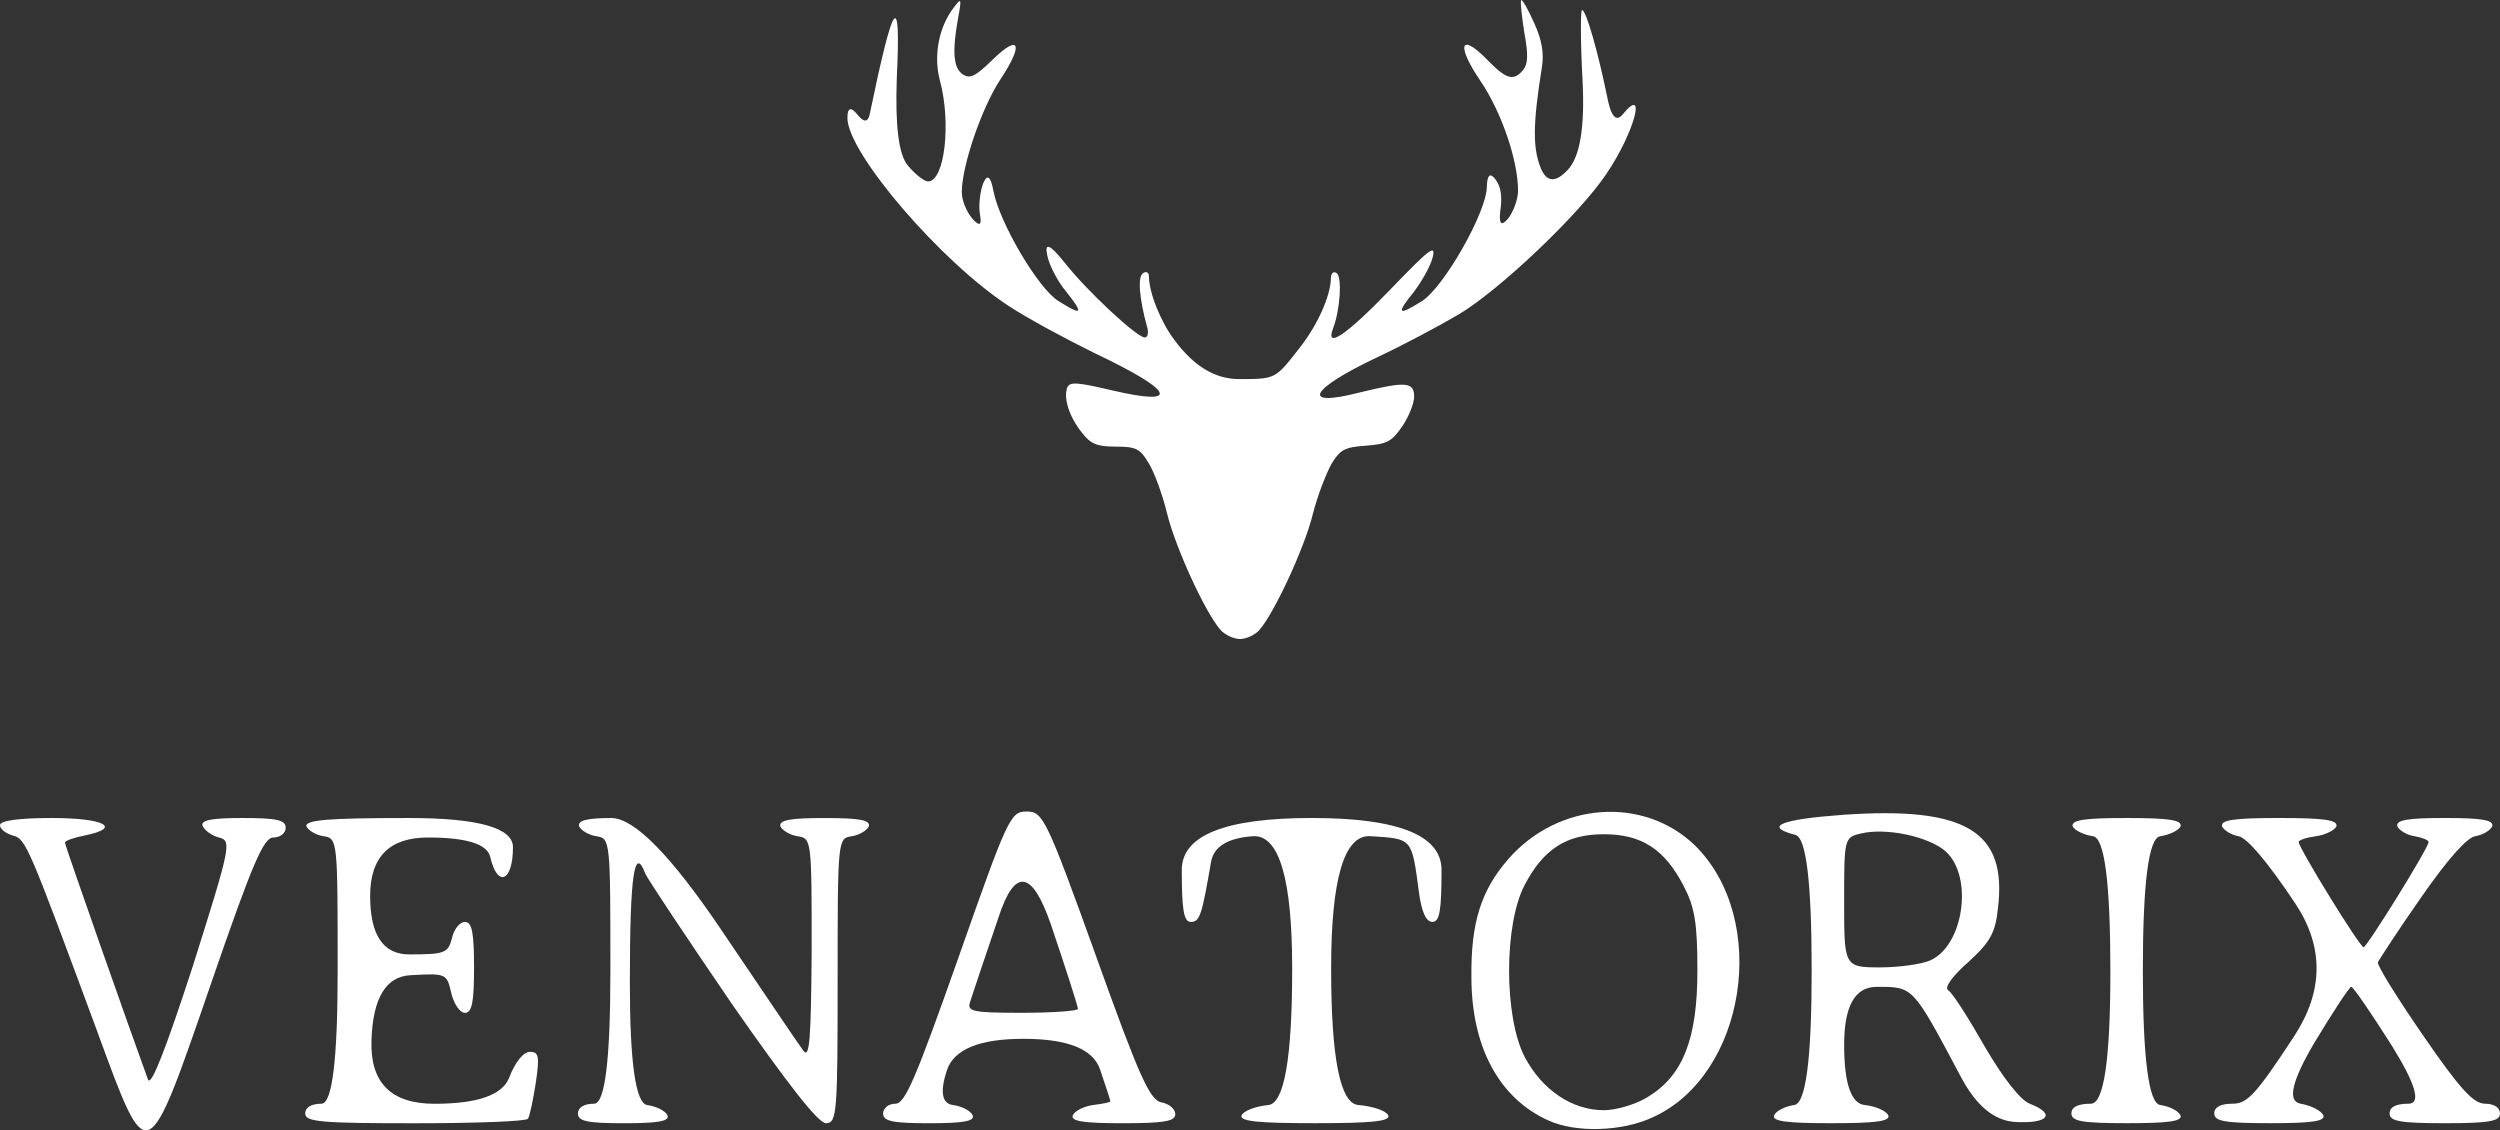 <?xml version="1.0" encoding="UTF-8"?>
<svg xmlns="http://www.w3.org/2000/svg" id="Laag_1" viewBox="0 0 1143.78 517.16">
  <rect x="0" y="0" width="1143.78" height="517.16" fill="#333333" stroke="none"/>
  <defs>
    <style>.cls-1{fill:#fff;}</style>
  </defs>
  <path class="cls-1" d="m44.86,472.89c-31.78-85.86-32.98-89.13-38.92-90.61-3.26-.9-5.94-2.97-5.94-4.75,0-2.09,8.62-3.28,23.77-3.28,24.06,0,32.39,4.46,14.85,8.03-4.75.88-8.91,2.37-8.91,3.26,0,1.19,30.3,87.35,38.03,108.44,1.49,3.26,8.6-15.44,20.49-51.99,17.53-55.55,17.83-57.34,11.88-58.83-3.26-.88-6.53-3.26-7.43-5.34-.88-2.67,4.46-3.57,18.43-3.57,15.44,0,19.6.9,19.6,4.46,0,2.38-2.38,4.46-5.64,4.46-4.46,0-9.5,11.59-28.52,66.84-29.42,85.27-28.81,85.27-51.7,22.88h0Zm0,0"></path>
  <path class="cls-1" d="m708.55,512.7c-22.58-10.1-35.36-33.57-35.36-65.67-.29-24.94,4.46-39.8,16.94-54.06,22.87-26.15,61.79-28.81,85.26-6.24,34.46,33.87,23.47,105.17-19.31,124.48-13.96,6.53-35.06,7.12-47.53,1.49h0Zm45.15-10.71c16.34-9.8,22.88-26.74,22.88-57.93,0-21.97-1.19-29.11-6.54-39.21-8.6-16.34-19-23.18-36.24-23.18s-27.63,6.84-36.24,23.18c-9.51,18.12-9.51,60.31,0,78.72,8.02,15.15,21.68,24.36,36.24,24.36,5.65,0,14.56-2.66,19.9-5.94h0Zm0,0"></path>
  <path class="cls-1" d="m139.63,509.42c0-2.66,2.68-4.46,7.43-4.46q7.42,0,7.42-60.59c0-60.02,0-60.9-6.53-61.8-3.57-.59-6.84-2.67-7.74-4.45-.88-2.97,9.81-3.87,46.65-3.87q47.83,0,47.83,13.37c0,15.75-7.13,18.72-10.39,4.46q-2.08-8.91-28.52-8.91t-26.44,26.74,17.83,26.74c16.34,0,17.83-.59,19.61-7.43.9-4.15,3.57-7.43,5.94-7.43,3.26,0,4.16,5.06,4.16,20.8s-.9,20.8-4.16,20.8c-2.37,0-5.05-4.15-6.23-8.91-2.08-9.21-2.38-9.21-18.72-8.31q-16.93.88-17.83,30.01-.88,28.81,28.83,28.81,29.42,0,34.16-11.88c2.68-7.12,6.53-11.88,9.5-11.88,4.16,0,4.46,2.09,2.68,14.26-1.19,7.72-2.68,14.85-3.56,16.34-.6,1.19-23.77,2.07-51.7,2.07-42.78,0-50.21-.59-50.21-4.46h0Zm0,0"></path>
  <path class="cls-1" d="m264.41,509.42c0-2.66,2.68-4.46,7.43-4.46q7.42,0,7.42-60.59c0-60.02,0-60.9-6.53-61.8-3.57-.59-6.84-2.67-7.74-4.45-.88-2.68,3.28-3.87,14.85-3.87q15.75.31,49.91,50.81c18.72,27.62,35.65,52.87,37.73,55.55,2.97,4.16,3.57-5.04,3.87-46.04,0-50.21,0-51.09-6.53-51.99-3.57-.59-6.84-2.67-7.74-4.45-.88-2.97,4.46-3.87,20.21-3.87s21.09.9,20.21,3.87c-.9,1.78-4.16,3.87-7.74,4.45-6.53.9-6.53,1.49-6.53,66.26,0,60.3-.29,65.05-5.35,65.05-3.56,0-17.83-18.42-43.08-54.65-20.49-30.02-38.31-56.76-39.5-59.42-5.06-13.37-7.13.29-7.13,49.9q0,54.96,8.02,55.86c4.16.59,8.33,2.68,9.22,4.75.88,2.68-4.46,3.56-19.91,3.56-16.63,0-21.09-.88-21.09-4.46h0Zm0,0"></path>
  <path class="cls-1" d="m404.04,509.42c0-2.37,2.38-4.46,5.65-4.46,4.46,0,9.5-12.18,28.81-66.84,22.57-64.17,23.77-66.84,31.19-66.84s8.91,2.68,31.8,66.26c19.9,55.55,24.65,65.95,30,66.84,3.26.59,6.23,2.97,6.23,5.36,0,3.26-5.04,4.15-24.06,4.15-17.83,0-23.77-.88-22.88-3.56.9-2.07,5.06-4.16,9.22-4.75,4.46-.6,8.01-1.19,8.01-1.78,0-.31-2.07-6.84-4.75-14.56q-4.75-13.97-35.06-13.97t-35.05,14.56q-4.77,14.85,2.97,15.75c4.15.59,8.02,2.68,8.91,4.75.88,2.68-4.46,3.56-19.91,3.56-16.63,0-21.09-.88-21.09-4.46h0Zm89.13-47.83c0-1.19-5.64-18.71-12.47-38.91q-12.78-36.84-23.77-3.27c-6.25,18.42-12.19,35.95-13.08,38.92-1.49,4.45.88,5.04,23.77,5.04,13.96,0,25.55-.88,25.55-1.78h0Zm0,0"></path>
  <path class="cls-1" d="m568.02,510.32c.9-2.07,6.25-4.16,12.19-4.75q10.98-.9,10.98-62.39t-17.83-60.61q-17.53,1.19-19.31,11.88c-4.16,24.06-5.05,27.33-9.21,27.33-3.26,0-4.16-5.34-4.16-23.77q0-23.77,59.42-23.77,59.42,0,59.42,23.77c0,18.72-.9,23.77-4.16,23.77-2.97,0-5.05-4.75-6.23-13.96-3.27-24.67-2.97-24.06-22.29-25.26q-17.83-.9-17.83,60.61,0,61.49,12.47,62.39c6.84.59,12.78,2.68,13.68,4.75.88,2.68-7.13,3.56-33.57,3.56s-34.46-.88-33.58-3.56h0Zm0,0"></path>
  <path class="cls-1" d="m811.63,510.32c.9-2.07,5.06-4.16,9.22-4.75q8.01-.9,8.01-61.5,0-60.3-7.42-62.08c-14.85-3.87-6.84-7.13,21.98-9.22,55.84-3.85,74.86,7.43,70.7,42.49-1.18,11.59-3.56,15.75-13.66,24.96-7.13,6.24-10.99,11.59-9.21,12.77,1.78.9,9.21,12.49,16.64,25.56,8.62,14.85,16.63,24.94,20.8,26.43,12.18,4.77,8.32,9.22-6.83,8.32q-14.26-.9-24.67-20.5c-22.28-41.89-21.69-41.3-38.62-41.3q-14.85,0-14.85,26.44,0,26.74,9.5,27.63c5.06.59,9.81,2.68,10.71,4.75.88,2.68-5.65,3.56-26.15,3.56s-27.03-.88-26.15-3.56h0Zm71.61-71c15.15-6.83,19.6-38.02,7.12-49.61-7.43-6.84-27.32-11.29-39.21-8.32-7.43,1.78-7.43,2.38-7.43,31.49s0,29.71,16.34,29.71c8.91,0,19.31-1.49,23.18-3.26h0Zm0,0"></path>
  <path class="cls-1" d="m947.7,509.42c0-2.97,2.97-4.46,8.91-4.46q8.91,0,8.91-60.59,0-60.9-8.01-61.8c-4.16-.59-8.32-2.67-9.22-4.45-.88-2.97,5.35-3.87,24.67-3.87s25.55.9,24.66,3.87c-.9,1.78-5.06,3.87-9.22,4.45q-8.02.9-8.02,61.49t8.02,61.5c4.16.59,8.33,2.68,9.22,4.75.88,2.68-5.36,3.56-24.37,3.56-20.8,0-25.55-.88-25.55-4.46h0Zm0,0"></path>
  <path class="cls-1" d="m1013.06,509.42c0-2.97,2.97-4.46,8.33-4.46,6.83,0,10.69-4.15,28.22-30.89q20.19-30.9.59-60.61c-13.08-19.6-22.29-30.31-26.15-30.9-3.26-.59-6.53-2.67-7.43-4.45-.88-2.97,5.65-3.87,26.15-3.87s27.03.9,26.15,3.87c-.9,1.78-5.06,3.87-9.22,4.45-4.46.59-8.02,1.78-8.02,2.68,0,2.68,27.93,48.12,29.71,48.12,1.49,0,29.71-45.45,29.71-48.12,0-.9-2.97-2.09-6.53-2.68-3.57-.59-6.84-2.67-7.74-4.45-.88-2.97,4.77-3.87,21.7-3.87s22.57.9,21.69,3.87c-.9,1.78-4.16,3.87-7.74,4.45-3.85.59-12.77,10.7-24.94,28.23-10.4,14.85-19.02,28.22-19.62,29.41-.59,1.19,8.62,16.05,20.5,33.27,16.94,24.66,23.18,31.49,28.52,31.49,4.16,0,6.84,1.79,6.84,4.46,0,3.57-4.75,4.46-25.25,4.46s-25.26-.88-25.26-4.46c0-2.97,2.97-4.46,8.62-4.46q8.91,0-7.72-26.74c-9.22-14.55-17.53-26.74-18.43-26.74s-8.62,11.88-17.22,26.15q-15.16,25.84-5.94,27.33c5.04.9,9.5,3.28,10.4,5.35.88,2.68-5.36,3.56-24.37,3.56-20.8,0-25.55-.88-25.55-4.46h0Zm0,0"></path>
  <path class="cls-1" d="m558.48,288.29c-7.14-8.09-20.7-37.82-24.5-53.28-2.14-8.8-5.95-19.26-8.56-23.3-3.8-6.43-5.71-7.38-14.99-7.38-8.56,0-11.41-1.19-15.46-6.42-5.71-7.14-8.56-15.7-6.65-20.69,1.19-2.63,4.51-2.38,20.69,1.42,31.64,7.37,28.31.24-8.32-17.13-13.08-6.42-30.68-15.93-39.01-21.41-31.16-20.22-73.97-70.16-73.97-86.09q0-7.14,4.52-1.66,4.52,5.7,5.71-.25c10.94-52.8,14.27-57.32,12.36-16.4q-1.19,32.58,4.99,39.95c3.33,4.05,7.62,7.37,9.28,7.37,7.6,0,10.7-26.63,5.47-46.13-3.1-11.42-.48-24.74,6.42-33.54,3.33-4.51,3.56-4.04,1.91,4.76-2.86,15.71-2.14,23.08,2.13,25.93,3.33,2.14,5.71.95,13.56-6.65,12.36-12.14,14.51-7.38,3.57,9.03-8.56,13.08-17.6,39.48-17.6,51.62,0,3.57,2.14,8.79,4.76,11.89q4.99,5.7,3.57-1.67c-.72-4.04,0-10.47,1.42-14.27q2.86-6.9,4.76,3.57c2.86,14.5,20.45,44.48,29.73,50.18,10.94,6.9,11.66,5.95,3.57-4.27-4.04-4.76-8.09-12.61-8.8-17.13q-1.67-8.32,7.84,3.57c10.47,13.33,33.3,34.49,36.87,34.49,1.44,0,1.91-2.38.95-5.23-3.57-13.08-4.27-22.83-1.66-24.25,1.43-.95,2.61-.25,2.61,1.42,0,7.61,5.48,21.17,11.89,29.5q13.08,17.59,29.26,17.59c16.88,0,16.65,0,27.59-14.02,8.32-10.47,14.27-23.78,14.5-31.87,0-2.61,1.19-3.57,2.62-2.61,2.61,1.66,1.67,16.88-1.66,25.45-3.57,9.51,6.18,2.85,26.16-17.84,18.07-18.79,20.92-20.93,19.5-14.99-.95,4.05-4.99,11.18-8.8,16.18-8.09,9.98-7.14,10.94,3.81,4.04,9.98-6.18,29.73-40.91,29.73-52.32q.24-8.08,3.81-3.57c2.61,3.33,3.33,7.85,2.38,14.27q-1.19,9.51,3.57,3.81c2.38-3.1,4.52-8.81,4.52-12.61,0-14.03-7.6-36.15-17.12-50.18-11.18-16.41-9.51-22.59,2.85-10,8.8,9.04,12.13,10.23,16.65,4.76,2.14-2.61,2.38-6.89.47-17.12-1.19-7.61-1.9-14.27-1.42-14.74s3.1,4.04,5.95,10.46c3.57,7.85,4.52,13.8,3.57,19.98-4.27,26.64-4.27,37.35-.47,46.61q4.04,9.51,12.36.48t6.66-40.91c-.95-17.59-.95-32.11-.23-32.11,1.9,0,7.37,19.51,11.41,39.24q2.61,14.04,7.14,8.57c11.42-14.04,5.24,8.56-7.37,27.1-12.36,18.56-49.23,53.51-67.78,64.46-9.28,5.46-25.93,14.27-37.1,19.5-31.15,14.74-35.2,23.07-8.32,16.18,21.41-5.24,25.21-5,25.21,1.9,0,2.86-2.38,9.04-5.47,13.56-4.76,6.89-6.89,8.08-16.4,8.79-9.76.72-11.89,1.66-15.94,8.33-2.38,4.28-6.42,14.51-8.56,23.06-3.81,15.46-17.6,45.19-24.5,53.04-1.9,2.14-5.95,4.04-8.79,4.04s-6.9-1.9-8.8-4.04h0Zm0,0"></path>
</svg>
